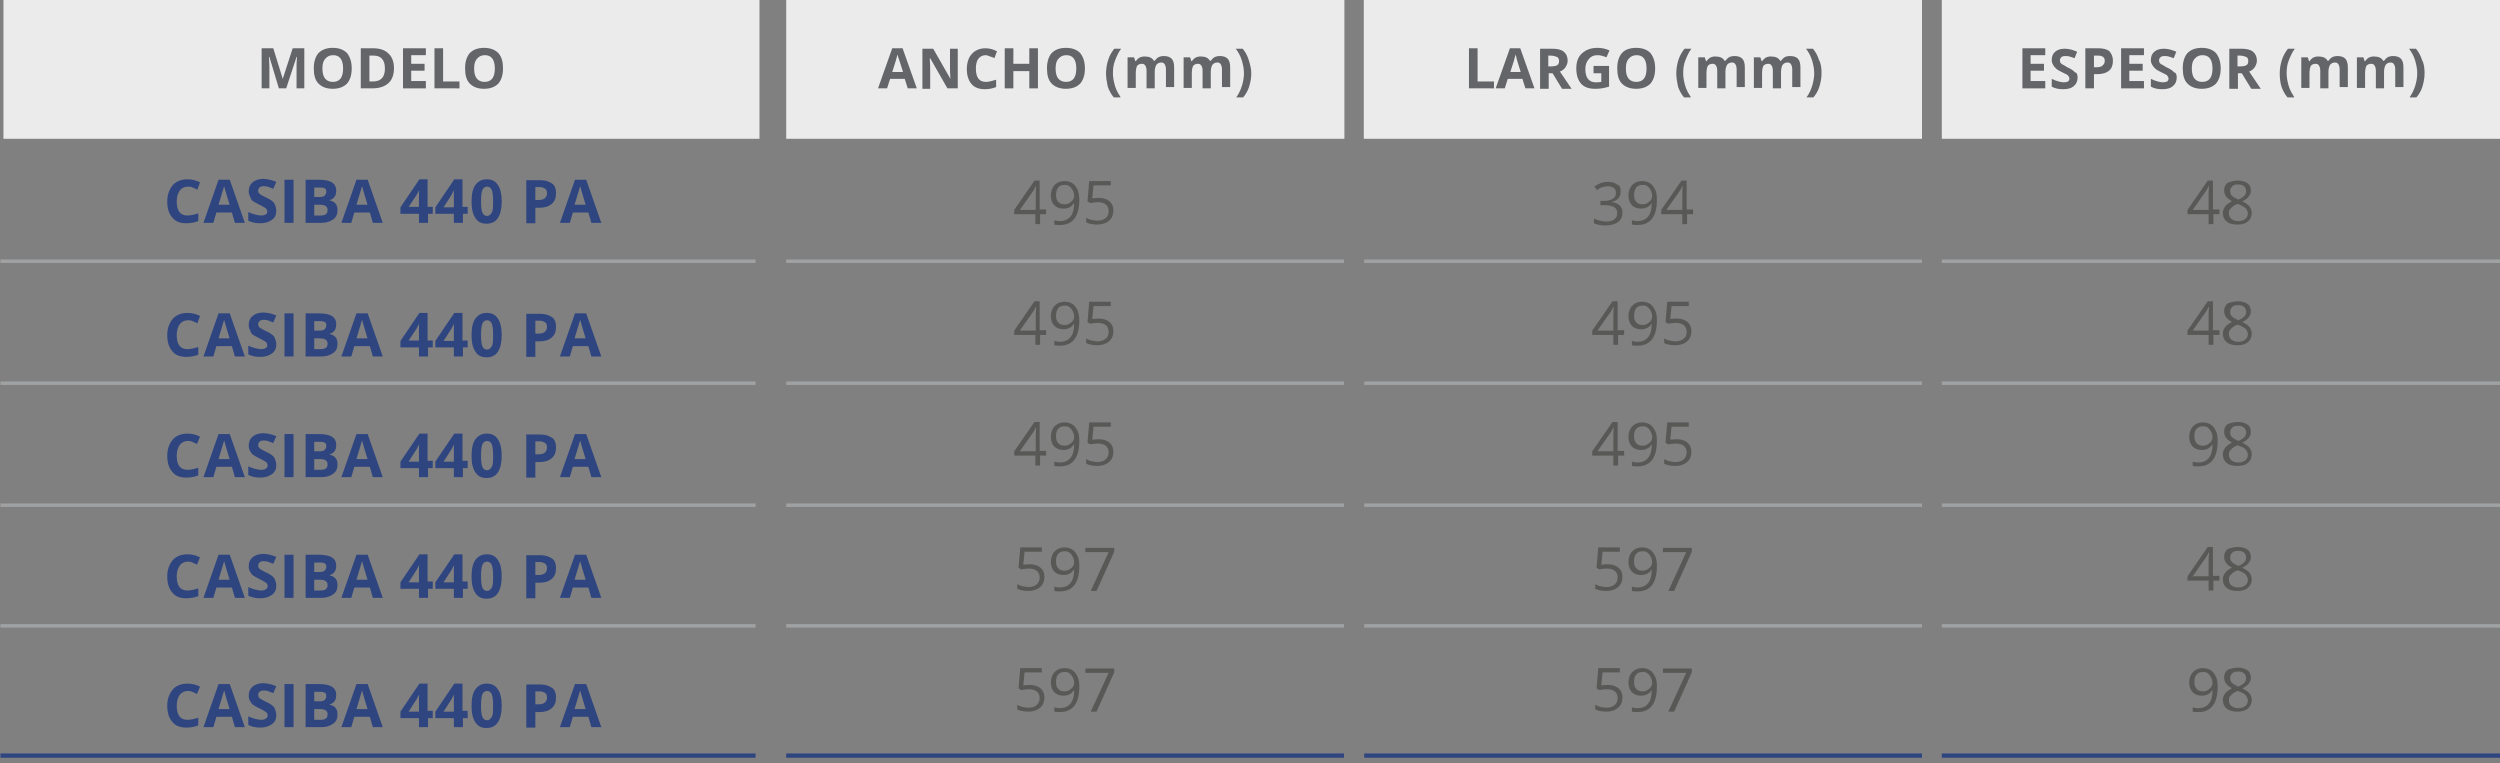 <?xml version="1.0" encoding="utf-8"?>
<!-- Generator: Adobe Illustrator 27.1.1, SVG Export Plug-In . SVG Version: 6.00 Build 0)  -->
<svg version="1.1" id="Capa_1" xmlns="http://www.w3.org/2000/svg" xmlns:xlink="http://www.w3.org/1999/xlink" x="0px" y="0px"
	 viewBox="0 0 580 177.1" style="enable-background:new 0 0 580 177.1;" xml:space="preserve">
<rect x="0" y="0" width="580" height="177.1" fill="#808080" stroke="none"/>
<style type="text/css">
	.st0{enable-background:new    ;}
	.st1{fill:#2F4580;}
	.st2{fill:none;stroke:#A0A1A3;stroke-width:0.8;stroke-miterlimit:10;}
	.st3{fill:#585857;}
	.st4{fill:none;stroke:#2F4580;stroke-miterlimit:10;}
	.st5{fill:#EBEBEC;}
	.st6{fill:#646569;}
</style>
<g class="st0">
	<path class="st1" d="M43.6,43.3c-0.8,0-1.4,0.3-1.9,0.9c-0.4,0.6-0.7,1.4-0.7,2.5c0,2.2,0.8,3.3,2.5,3.3c0.7,0,1.6-0.2,2.5-0.5v1.8
		c-0.8,0.3-1.7,0.5-2.7,0.5c-1.5,0-2.6-0.4-3.3-1.3c-0.8-0.9-1.2-2.1-1.2-3.8c0-1,0.2-1.9,0.6-2.7c0.4-0.8,0.9-1.4,1.6-1.8
		c0.7-0.4,1.5-0.6,2.5-0.6c1,0,1.9,0.2,2.9,0.7L45.8,44c-0.4-0.2-0.7-0.3-1.1-0.5S43.9,43.3,43.6,43.3z"/>
	<path class="st1" d="M54.5,51.7l-0.7-2.4h-3.6l-0.7,2.4h-2.3l3.5-10h2.6l3.5,10H54.5z M53.3,47.6c-0.7-2.2-1-3.4-1.1-3.7
		S52,43.4,52,43.2c-0.2,0.6-0.6,2-1.3,4.3H53.3z"/>
	<path class="st1" d="M64.1,48.9c0,0.9-0.3,1.6-1,2.1s-1.6,0.8-2.7,0.8c-1.1,0-2-0.2-2.8-0.6v-2c0.7,0.3,1.2,0.5,1.7,0.6
		s0.9,0.2,1.3,0.2c0.5,0,0.8-0.1,1.1-0.3S62,49.4,62,49c0-0.2-0.1-0.4-0.2-0.5c-0.1-0.2-0.3-0.3-0.5-0.4s-0.6-0.4-1.3-0.7
		c-0.6-0.3-1.1-0.6-1.4-0.8S58.2,46,58,45.6s-0.3-0.8-0.3-1.2c0-0.9,0.3-1.6,0.9-2.1s1.4-0.8,2.5-0.8c0.5,0,1,0.1,1.5,0.2
		s1,0.3,1.5,0.5l-0.7,1.6c-0.5-0.2-1-0.4-1.3-0.5s-0.7-0.1-1-0.1c-0.4,0-0.7,0.1-0.9,0.3s-0.3,0.4-0.3,0.7c0,0.2,0,0.3,0.1,0.5
		c0.1,0.1,0.2,0.3,0.4,0.4c0.2,0.1,0.6,0.4,1.3,0.7c0.9,0.4,1.6,0.9,1.9,1.3C63.9,47.7,64.1,48.3,64.1,48.9z"/>
	<path class="st1" d="M66,51.7v-10h2.1v10H66z"/>
	<path class="st1" d="M70.8,41.7h3.1c1.4,0,2.4,0.2,3.1,0.6c0.6,0.4,1,1,1,1.9c0,0.6-0.1,1.1-0.4,1.5s-0.7,0.6-1.1,0.7v0.1
		c0.6,0.1,1.1,0.4,1.4,0.8s0.4,0.9,0.4,1.5c0,0.9-0.3,1.6-1,2.1s-1.6,0.8-2.7,0.8h-3.7V41.7z M72.9,45.7h1.2c0.6,0,1-0.1,1.2-0.3
		s0.4-0.5,0.4-0.9c0-0.4-0.1-0.7-0.4-0.8c-0.3-0.2-0.7-0.2-1.3-0.2h-1.1V45.7z M72.9,47.4V50h1.4c0.6,0,1-0.1,1.3-0.3s0.4-0.6,0.4-1
		c0-0.8-0.6-1.2-1.8-1.2H72.9z"/>
	<path class="st1" d="M86.5,51.7l-0.7-2.4h-3.6l-0.7,2.4h-2.3l3.5-10h2.6l3.5,10H86.5z M85.3,47.6c-0.7-2.2-1-3.4-1.1-3.7
		s-0.1-0.5-0.2-0.7c-0.2,0.6-0.6,2-1.3,4.3H85.3z"/>
	<path class="st1" d="M100.5,49.6h-1.2v2.1h-2.1v-2.1h-4.3v-1.5l4.4-6.5h1.9V48h1.2V49.6z M97.2,48v-1.7c0-0.3,0-0.7,0-1.2
		s0-0.8,0.1-0.9h-0.1c-0.2,0.4-0.4,0.7-0.6,1.1L94.8,48H97.2z"/>
	<path class="st1" d="M108.6,49.6h-1.2v2.1h-2.1v-2.1h-4.3v-1.5l4.4-6.5h1.9V48h1.2V49.6z M105.3,48v-1.7c0-0.3,0-0.7,0-1.2
		s0-0.8,0.1-0.9h-0.1c-0.2,0.4-0.4,0.7-0.6,1.1l-1.8,2.8H105.3z"/>
	<path class="st1" d="M116.4,46.7c0,1.7-0.3,3-0.9,3.9s-1.5,1.3-2.6,1.3c-1.2,0-2-0.4-2.6-1.3s-0.9-2.1-0.9-3.8
		c0-1.8,0.3-3.1,0.9-3.9c0.6-0.8,1.4-1.3,2.6-1.3c1.2,0,2,0.4,2.6,1.3S116.4,45,116.4,46.7z M111.6,46.7c0,1.2,0.1,2.1,0.3,2.6
		c0.2,0.5,0.6,0.8,1.1,0.8c0.5,0,0.8-0.3,1.1-0.8s0.3-1.4,0.3-2.6c0-1.2-0.1-2.1-0.3-2.6c-0.2-0.5-0.6-0.8-1.1-0.8
		c-0.5,0-0.9,0.3-1.1,0.8C111.7,44.6,111.6,45.5,111.6,46.7z"/>
	<path class="st1" d="M129,44.8c0,1.1-0.3,1.9-1,2.5s-1.6,0.9-2.9,0.9h-0.9v3.6h-2.1v-10h3.2c1.2,0,2.1,0.3,2.8,0.8
		C128.7,43,129,43.8,129,44.8z M124.2,46.4h0.7c0.7,0,1.1-0.1,1.5-0.4c0.3-0.3,0.5-0.6,0.5-1.1c0-0.5-0.1-0.9-0.4-1.1
		s-0.7-0.4-1.3-0.4h-1V46.4z"/>
	<path class="st1" d="M137.2,51.7l-0.7-2.4h-3.6l-0.7,2.4h-2.3l3.5-10h2.6l3.5,10H137.2z M135.9,47.6c-0.7-2.2-1-3.4-1.1-3.7
		s-0.1-0.5-0.2-0.7c-0.2,0.6-0.6,2-1.3,4.3H135.9z"/>
</g>
<g class="st0">
	<path class="st1" d="M43.6,74.3c-0.8,0-1.4,0.3-1.9,0.9c-0.4,0.6-0.7,1.4-0.7,2.5c0,2.2,0.8,3.3,2.5,3.3c0.7,0,1.6-0.2,2.5-0.5v1.8
		c-0.8,0.3-1.7,0.5-2.7,0.5c-1.5,0-2.6-0.4-3.3-1.3c-0.8-0.9-1.2-2.1-1.2-3.8c0-1,0.2-1.9,0.6-2.7c0.4-0.8,0.9-1.4,1.6-1.8
		c0.7-0.4,1.5-0.6,2.5-0.6c1,0,1.9,0.2,2.9,0.7L45.8,75c-0.4-0.2-0.7-0.3-1.1-0.5S43.9,74.3,43.6,74.3z"/>
	<path class="st1" d="M54.5,82.7l-0.7-2.4h-3.6l-0.7,2.4h-2.3l3.5-10h2.6l3.5,10H54.5z M53.3,78.6c-0.7-2.2-1-3.4-1.1-3.7
		S52,74.4,52,74.2c-0.2,0.6-0.6,2-1.3,4.3H53.3z"/>
	<path class="st1" d="M64.1,79.9c0,0.9-0.3,1.6-1,2.1s-1.6,0.8-2.7,0.8c-1.1,0-2-0.2-2.8-0.6v-2c0.7,0.3,1.2,0.5,1.7,0.6
		s0.9,0.2,1.3,0.2c0.5,0,0.8-0.1,1.1-0.3S62,80.4,62,80c0-0.2-0.1-0.4-0.2-0.5c-0.1-0.2-0.3-0.3-0.5-0.4s-0.6-0.4-1.3-0.7
		c-0.6-0.3-1.1-0.6-1.4-0.8S58.2,77,58,76.6s-0.3-0.8-0.3-1.2c0-0.9,0.3-1.6,0.9-2.1s1.4-0.8,2.5-0.8c0.5,0,1,0.1,1.5,0.2
		s1,0.3,1.5,0.5l-0.7,1.6c-0.5-0.2-1-0.4-1.3-0.5s-0.7-0.1-1-0.1c-0.4,0-0.7,0.1-0.9,0.3s-0.3,0.4-0.3,0.7c0,0.2,0,0.3,0.1,0.5
		c0.1,0.1,0.2,0.3,0.4,0.4c0.2,0.1,0.6,0.4,1.3,0.7c0.9,0.4,1.6,0.9,1.9,1.3C63.9,78.7,64.1,79.3,64.1,79.9z"/>
	<path class="st1" d="M66,82.7v-10h2.1v10H66z"/>
	<path class="st1" d="M70.8,72.7h3.1c1.4,0,2.4,0.2,3.1,0.6c0.6,0.4,1,1,1,1.9c0,0.6-0.1,1.1-0.4,1.5s-0.7,0.6-1.1,0.7v0.1
		c0.6,0.1,1.1,0.4,1.4,0.8s0.4,0.9,0.4,1.5c0,0.9-0.3,1.6-1,2.1s-1.6,0.8-2.7,0.8h-3.7V72.7z M72.9,76.7h1.2c0.6,0,1-0.1,1.2-0.3
		s0.4-0.5,0.4-0.9c0-0.4-0.1-0.7-0.4-0.8c-0.3-0.2-0.7-0.2-1.3-0.2h-1.1V76.7z M72.9,78.4V81h1.4c0.6,0,1-0.1,1.3-0.3s0.4-0.6,0.4-1
		c0-0.8-0.6-1.2-1.8-1.2H72.9z"/>
	<path class="st1" d="M86.5,82.7l-0.7-2.4h-3.6l-0.7,2.4h-2.3l3.5-10h2.6l3.5,10H86.5z M85.3,78.6c-0.7-2.2-1-3.4-1.1-3.7
		s-0.1-0.5-0.2-0.7c-0.2,0.6-0.6,2-1.3,4.3H85.3z"/>
	<path class="st1" d="M100.5,80.6h-1.2v2.1h-2.1v-2.1h-4.3v-1.5l4.4-6.5h1.9V79h1.2V80.6z M97.2,79v-1.7c0-0.3,0-0.7,0-1.2
		s0-0.8,0.1-0.9h-0.1c-0.2,0.4-0.4,0.7-0.6,1.1L94.8,79H97.2z"/>
	<path class="st1" d="M108.6,80.6h-1.2v2.1h-2.1v-2.1h-4.3v-1.5l4.4-6.5h1.9V79h1.2V80.6z M105.3,79v-1.7c0-0.3,0-0.7,0-1.2
		s0-0.8,0.1-0.9h-0.1c-0.2,0.4-0.4,0.7-0.6,1.1l-1.8,2.8H105.3z"/>
	<path class="st1" d="M116.4,77.7c0,1.7-0.3,3-0.9,3.9s-1.5,1.3-2.6,1.3c-1.2,0-2-0.4-2.6-1.3s-0.9-2.1-0.9-3.8
		c0-1.8,0.3-3.1,0.9-3.9c0.6-0.8,1.4-1.3,2.6-1.3c1.2,0,2,0.4,2.6,1.3S116.4,76,116.4,77.7z M111.6,77.7c0,1.2,0.1,2.1,0.3,2.6
		c0.2,0.5,0.6,0.8,1.1,0.8c0.5,0,0.8-0.3,1.1-0.8s0.3-1.4,0.3-2.6c0-1.2-0.1-2.1-0.3-2.6c-0.2-0.5-0.6-0.8-1.1-0.8
		c-0.5,0-0.9,0.3-1.1,0.8C111.7,75.6,111.6,76.5,111.6,77.7z"/>
	<path class="st1" d="M129,75.8c0,1.1-0.3,1.9-1,2.5s-1.6,0.9-2.9,0.9h-0.9v3.6h-2.1v-10h3.2c1.2,0,2.1,0.3,2.8,0.8
		C128.7,74,129,74.8,129,75.8z M124.2,77.4h0.7c0.7,0,1.1-0.1,1.5-0.4c0.3-0.3,0.5-0.6,0.5-1.1c0-0.5-0.1-0.9-0.4-1.1
		s-0.7-0.4-1.3-0.4h-1V77.4z"/>
	<path class="st1" d="M137.2,82.7l-0.7-2.4h-3.6l-0.7,2.4h-2.3l3.5-10h2.6l3.5,10H137.2z M135.9,78.6c-0.7-2.2-1-3.4-1.1-3.7
		s-0.1-0.5-0.2-0.7c-0.2,0.6-0.6,2-1.3,4.3H135.9z"/>
</g>
<g class="st0">
	<path class="st1" d="M43.6,102.3c-0.8,0-1.4,0.3-1.9,0.9c-0.4,0.6-0.7,1.4-0.7,2.5c0,2.2,0.8,3.3,2.5,3.3c0.7,0,1.6-0.2,2.5-0.5
		v1.8c-0.8,0.3-1.7,0.5-2.7,0.5c-1.5,0-2.6-0.4-3.3-1.3c-0.8-0.9-1.2-2.1-1.2-3.8c0-1,0.2-1.9,0.6-2.7c0.4-0.8,0.9-1.4,1.6-1.8
		c0.7-0.4,1.5-0.6,2.5-0.6c1,0,1.9,0.2,2.9,0.7l-0.7,1.7c-0.4-0.2-0.7-0.3-1.1-0.5S43.9,102.3,43.6,102.3z"/>
	<path class="st1" d="M54.5,110.7l-0.7-2.4h-3.6l-0.7,2.4h-2.3l3.5-10h2.6l3.5,10H54.5z M53.3,106.6c-0.7-2.2-1-3.4-1.1-3.7
		s-0.1-0.5-0.2-0.7c-0.2,0.6-0.6,2-1.3,4.3H53.3z"/>
	<path class="st1" d="M64.1,107.9c0,0.9-0.3,1.6-1,2.1s-1.6,0.8-2.7,0.8c-1.1,0-2-0.2-2.8-0.6v-2c0.7,0.3,1.2,0.5,1.7,0.6
		s0.9,0.2,1.3,0.2c0.5,0,0.8-0.1,1.1-0.3s0.4-0.4,0.4-0.8c0-0.2-0.1-0.4-0.2-0.5c-0.1-0.2-0.3-0.3-0.5-0.4s-0.6-0.4-1.3-0.7
		c-0.6-0.3-1.1-0.6-1.4-0.8s-0.5-0.6-0.7-0.9s-0.3-0.8-0.3-1.2c0-0.9,0.3-1.6,0.9-2.1s1.4-0.8,2.5-0.8c0.5,0,1,0.1,1.5,0.2
		s1,0.3,1.5,0.5l-0.7,1.6c-0.5-0.2-1-0.4-1.3-0.5s-0.7-0.1-1-0.1c-0.4,0-0.7,0.1-0.9,0.3s-0.3,0.4-0.3,0.7c0,0.2,0,0.3,0.1,0.5
		c0.1,0.1,0.2,0.3,0.4,0.4c0.2,0.1,0.6,0.4,1.3,0.7c0.9,0.4,1.6,0.9,1.9,1.3C63.9,106.7,64.1,107.3,64.1,107.9z"/>
	<path class="st1" d="M66,110.7v-10h2.1v10H66z"/>
	<path class="st1" d="M70.8,100.7h3.1c1.4,0,2.4,0.2,3.1,0.6c0.6,0.4,1,1,1,1.9c0,0.6-0.1,1.1-0.4,1.5s-0.7,0.6-1.1,0.7v0.1
		c0.6,0.1,1.1,0.4,1.4,0.8s0.4,0.9,0.4,1.5c0,0.9-0.3,1.6-1,2.1s-1.6,0.8-2.7,0.8h-3.7V100.7z M72.9,104.7h1.2c0.6,0,1-0.1,1.2-0.3
		s0.4-0.5,0.4-0.9c0-0.4-0.1-0.7-0.4-0.8c-0.3-0.2-0.7-0.2-1.3-0.2h-1.1V104.7z M72.9,106.4v2.6h1.4c0.6,0,1-0.1,1.3-0.3
		s0.4-0.6,0.4-1c0-0.8-0.6-1.2-1.8-1.2H72.9z"/>
	<path class="st1" d="M86.5,110.7l-0.7-2.4h-3.6l-0.7,2.4h-2.3l3.5-10h2.6l3.5,10H86.5z M85.3,106.6c-0.7-2.2-1-3.4-1.1-3.7
		s-0.1-0.5-0.2-0.7c-0.2,0.6-0.6,2-1.3,4.3H85.3z"/>
	<path class="st1" d="M100.5,108.6h-1.2v2.1h-2.1v-2.1h-4.3v-1.5l4.4-6.5h1.9v6.3h1.2V108.6z M97.2,107v-1.7c0-0.3,0-0.7,0-1.2
		s0-0.8,0.1-0.9h-0.1c-0.2,0.4-0.4,0.7-0.6,1.1l-1.8,2.8H97.2z"/>
	<path class="st1" d="M108.6,108.6h-1.2v2.1h-2.1v-2.1h-4.3v-1.5l4.4-6.5h1.9v6.3h1.2V108.6z M105.3,107v-1.7c0-0.3,0-0.7,0-1.2
		s0-0.8,0.1-0.9h-0.1c-0.2,0.4-0.4,0.7-0.6,1.1l-1.8,2.8H105.3z"/>
	<path class="st1" d="M116.4,105.7c0,1.7-0.3,3-0.9,3.9s-1.5,1.3-2.6,1.3c-1.2,0-2-0.4-2.6-1.3s-0.9-2.1-0.9-3.8
		c0-1.8,0.3-3.1,0.9-3.9c0.6-0.8,1.4-1.3,2.6-1.3c1.2,0,2,0.4,2.6,1.3S116.4,104,116.4,105.7z M111.6,105.7c0,1.2,0.1,2.1,0.3,2.6
		c0.2,0.5,0.6,0.8,1.1,0.8c0.5,0,0.8-0.3,1.1-0.8s0.3-1.4,0.3-2.6c0-1.2-0.1-2.1-0.3-2.6c-0.2-0.5-0.6-0.8-1.1-0.8
		c-0.5,0-0.9,0.3-1.1,0.8C111.7,103.6,111.6,104.5,111.6,105.7z"/>
	<path class="st1" d="M129,103.8c0,1.1-0.3,1.9-1,2.5s-1.6,0.9-2.9,0.9h-0.9v3.6h-2.1v-10h3.2c1.2,0,2.1,0.3,2.8,0.8
		C128.7,102,129,102.8,129,103.8z M124.2,105.4h0.7c0.7,0,1.1-0.1,1.5-0.4c0.3-0.3,0.5-0.6,0.5-1.1c0-0.5-0.1-0.9-0.4-1.1
		s-0.7-0.4-1.3-0.4h-1V105.4z"/>
	<path class="st1" d="M137.2,110.7l-0.7-2.4h-3.6l-0.7,2.4h-2.3l3.5-10h2.6l3.5,10H137.2z M135.9,106.6c-0.7-2.2-1-3.4-1.1-3.7
		s-0.1-0.5-0.2-0.7c-0.2,0.6-0.6,2-1.3,4.3H135.9z"/>
</g>
<g class="st0">
	<path class="st1" d="M43.6,130.3c-0.8,0-1.4,0.3-1.9,0.9c-0.4,0.6-0.7,1.4-0.7,2.5c0,2.2,0.8,3.3,2.5,3.3c0.7,0,1.6-0.2,2.5-0.5
		v1.8c-0.8,0.3-1.7,0.5-2.7,0.5c-1.5,0-2.6-0.4-3.3-1.3c-0.8-0.9-1.2-2.1-1.2-3.8c0-1,0.2-1.9,0.6-2.7c0.4-0.8,0.9-1.4,1.6-1.8
		c0.7-0.4,1.5-0.6,2.5-0.6c1,0,1.9,0.2,2.9,0.7l-0.7,1.7c-0.4-0.2-0.7-0.3-1.1-0.5S43.9,130.3,43.6,130.3z"/>
	<path class="st1" d="M54.5,138.7l-0.7-2.4h-3.6l-0.7,2.4h-2.3l3.5-10h2.6l3.5,10H54.5z M53.3,134.6c-0.7-2.2-1-3.4-1.1-3.7
		s-0.1-0.5-0.2-0.7c-0.2,0.6-0.6,2-1.3,4.3H53.3z"/>
	<path class="st1" d="M64.1,135.9c0,0.9-0.3,1.6-1,2.1s-1.6,0.8-2.7,0.8c-1.1,0-2-0.2-2.8-0.6v-2c0.7,0.3,1.2,0.5,1.7,0.6
		s0.9,0.2,1.3,0.2c0.5,0,0.8-0.1,1.1-0.3s0.4-0.4,0.4-0.8c0-0.2-0.1-0.4-0.2-0.5c-0.1-0.2-0.3-0.3-0.5-0.4s-0.6-0.4-1.3-0.7
		c-0.6-0.3-1.1-0.6-1.4-0.8s-0.5-0.6-0.7-0.9s-0.3-0.8-0.3-1.2c0-0.9,0.3-1.6,0.9-2.1s1.4-0.8,2.5-0.8c0.5,0,1,0.1,1.5,0.2
		s1,0.3,1.5,0.5l-0.7,1.6c-0.5-0.2-1-0.4-1.3-0.5s-0.7-0.1-1-0.1c-0.4,0-0.7,0.1-0.9,0.3s-0.3,0.4-0.3,0.7c0,0.2,0,0.3,0.1,0.5
		c0.1,0.1,0.2,0.3,0.4,0.4c0.2,0.1,0.6,0.4,1.3,0.7c0.9,0.4,1.6,0.9,1.9,1.3C63.9,134.7,64.1,135.3,64.1,135.9z"/>
	<path class="st1" d="M66,138.7v-10h2.1v10H66z"/>
	<path class="st1" d="M70.8,128.7h3.1c1.4,0,2.4,0.2,3.1,0.6c0.6,0.4,1,1,1,1.9c0,0.6-0.1,1.1-0.4,1.5s-0.7,0.6-1.1,0.7v0.1
		c0.6,0.1,1.1,0.4,1.4,0.8s0.4,0.9,0.4,1.5c0,0.9-0.3,1.6-1,2.1s-1.6,0.8-2.7,0.8h-3.7V128.7z M72.9,132.7h1.2c0.6,0,1-0.1,1.2-0.3
		s0.4-0.5,0.4-0.9c0-0.4-0.1-0.7-0.4-0.8c-0.3-0.2-0.7-0.2-1.3-0.2h-1.1V132.7z M72.9,134.4v2.6h1.4c0.6,0,1-0.1,1.3-0.3
		s0.4-0.6,0.4-1c0-0.8-0.6-1.2-1.8-1.2H72.9z"/>
	<path class="st1" d="M86.5,138.7l-0.7-2.4h-3.6l-0.7,2.4h-2.3l3.5-10h2.6l3.5,10H86.5z M85.3,134.6c-0.7-2.2-1-3.4-1.1-3.7
		s-0.1-0.5-0.2-0.7c-0.2,0.6-0.6,2-1.3,4.3H85.3z"/>
	<path class="st1" d="M100.5,136.6h-1.2v2.1h-2.1v-2.1h-4.3v-1.5l4.4-6.5h1.9v6.3h1.2V136.6z M97.2,135v-1.7c0-0.3,0-0.7,0-1.2
		s0-0.8,0.1-0.9h-0.1c-0.2,0.4-0.4,0.7-0.6,1.1l-1.8,2.8H97.2z"/>
	<path class="st1" d="M108.6,136.6h-1.2v2.1h-2.1v-2.1h-4.3v-1.5l4.4-6.5h1.9v6.3h1.2V136.6z M105.3,135v-1.7c0-0.3,0-0.7,0-1.2
		s0-0.8,0.1-0.9h-0.1c-0.2,0.4-0.4,0.7-0.6,1.1l-1.8,2.8H105.3z"/>
	<path class="st1" d="M116.4,133.7c0,1.7-0.3,3-0.9,3.9s-1.5,1.3-2.6,1.3c-1.2,0-2-0.4-2.6-1.3s-0.9-2.1-0.9-3.8
		c0-1.8,0.3-3.1,0.9-3.9c0.6-0.8,1.4-1.3,2.6-1.3c1.2,0,2,0.4,2.6,1.3S116.4,132,116.4,133.7z M111.6,133.7c0,1.2,0.1,2.1,0.3,2.6
		c0.2,0.5,0.6,0.8,1.1,0.8c0.5,0,0.8-0.3,1.1-0.8s0.3-1.4,0.3-2.6c0-1.2-0.1-2.1-0.3-2.6c-0.2-0.5-0.6-0.8-1.1-0.8
		c-0.5,0-0.9,0.3-1.1,0.8C111.7,131.6,111.6,132.5,111.6,133.7z"/>
	<path class="st1" d="M129,131.8c0,1.1-0.3,1.9-1,2.5s-1.6,0.9-2.9,0.9h-0.9v3.6h-2.1v-10h3.2c1.2,0,2.1,0.3,2.8,0.8
		C128.7,130,129,130.8,129,131.8z M124.2,133.4h0.7c0.7,0,1.1-0.1,1.5-0.4c0.3-0.3,0.5-0.6,0.5-1.1c0-0.5-0.1-0.9-0.4-1.1
		s-0.7-0.4-1.3-0.4h-1V133.4z"/>
	<path class="st1" d="M137.2,138.7l-0.7-2.4h-3.6l-0.7,2.4h-2.3l3.5-10h2.6l3.5,10H137.2z M135.9,134.6c-0.7-2.2-1-3.4-1.1-3.7
		s-0.1-0.5-0.2-0.7c-0.2,0.6-0.6,2-1.3,4.3H135.9z"/>
</g>
<g class="st0">
	<path class="st1" d="M43.6,160.3c-0.8,0-1.4,0.3-1.9,0.9c-0.4,0.6-0.7,1.4-0.7,2.5c0,2.2,0.8,3.3,2.5,3.3c0.7,0,1.6-0.2,2.5-0.5
		v1.8c-0.8,0.3-1.7,0.5-2.7,0.5c-1.5,0-2.6-0.4-3.3-1.3c-0.8-0.9-1.2-2.1-1.2-3.8c0-1,0.2-1.9,0.6-2.7c0.4-0.8,0.9-1.4,1.6-1.8
		c0.7-0.4,1.5-0.6,2.5-0.6c1,0,1.9,0.2,2.9,0.7l-0.7,1.7c-0.4-0.2-0.7-0.3-1.1-0.5S43.9,160.3,43.6,160.3z"/>
	<path class="st1" d="M54.5,168.7l-0.7-2.4h-3.6l-0.7,2.4h-2.3l3.5-10h2.6l3.5,10H54.5z M53.3,164.6c-0.7-2.2-1-3.4-1.1-3.7
		s-0.1-0.5-0.2-0.7c-0.2,0.6-0.6,2-1.3,4.3H53.3z"/>
	<path class="st1" d="M64.1,165.9c0,0.9-0.3,1.6-1,2.1s-1.6,0.8-2.7,0.8c-1.1,0-2-0.2-2.8-0.6v-2c0.7,0.3,1.2,0.5,1.7,0.6
		s0.9,0.2,1.3,0.2c0.5,0,0.8-0.1,1.1-0.3s0.4-0.4,0.4-0.8c0-0.2-0.1-0.4-0.2-0.5c-0.1-0.2-0.3-0.3-0.5-0.4s-0.6-0.4-1.3-0.7
		c-0.6-0.3-1.1-0.6-1.4-0.8s-0.5-0.6-0.7-0.9s-0.3-0.8-0.3-1.2c0-0.9,0.3-1.6,0.9-2.1s1.4-0.8,2.5-0.8c0.5,0,1,0.1,1.5,0.2
		s1,0.3,1.5,0.5l-0.7,1.6c-0.5-0.2-1-0.4-1.3-0.5s-0.7-0.1-1-0.1c-0.4,0-0.7,0.1-0.9,0.3s-0.3,0.4-0.3,0.7c0,0.2,0,0.3,0.1,0.5
		c0.1,0.1,0.2,0.3,0.4,0.4c0.2,0.1,0.6,0.4,1.3,0.7c0.9,0.4,1.6,0.9,1.9,1.3C63.9,164.7,64.1,165.3,64.1,165.9z"/>
	<path class="st1" d="M66,168.7v-10h2.1v10H66z"/>
	<path class="st1" d="M70.8,158.7h3.1c1.4,0,2.4,0.2,3.1,0.6c0.6,0.4,1,1,1,1.9c0,0.6-0.1,1.1-0.4,1.5s-0.7,0.6-1.1,0.7v0.1
		c0.6,0.1,1.1,0.4,1.4,0.8s0.4,0.9,0.4,1.5c0,0.9-0.3,1.6-1,2.1s-1.6,0.8-2.7,0.8h-3.7V158.7z M72.9,162.7h1.2c0.6,0,1-0.1,1.2-0.3
		s0.4-0.5,0.4-0.9c0-0.4-0.1-0.7-0.4-0.8c-0.3-0.2-0.7-0.2-1.3-0.2h-1.1V162.7z M72.9,164.4v2.6h1.4c0.6,0,1-0.1,1.3-0.3
		s0.4-0.6,0.4-1c0-0.8-0.6-1.2-1.8-1.2H72.9z"/>
	<path class="st1" d="M86.5,168.7l-0.7-2.4h-3.6l-0.7,2.4h-2.3l3.5-10h2.6l3.5,10H86.5z M85.3,164.6c-0.7-2.2-1-3.4-1.1-3.7
		s-0.1-0.5-0.2-0.7c-0.2,0.6-0.6,2-1.3,4.3H85.3z"/>
	<path class="st1" d="M100.5,166.6h-1.2v2.1h-2.1v-2.1h-4.3v-1.5l4.4-6.5h1.9v6.3h1.2V166.6z M97.2,165v-1.7c0-0.3,0-0.7,0-1.2
		s0-0.8,0.1-0.9h-0.1c-0.2,0.4-0.4,0.7-0.6,1.1l-1.8,2.8H97.2z"/>
	<path class="st1" d="M108.6,166.6h-1.2v2.1h-2.1v-2.1h-4.3v-1.5l4.4-6.5h1.9v6.3h1.2V166.6z M105.3,165v-1.7c0-0.3,0-0.7,0-1.2
		s0-0.8,0.1-0.9h-0.1c-0.2,0.4-0.4,0.7-0.6,1.1l-1.8,2.8H105.3z"/>
	<path class="st1" d="M116.4,163.7c0,1.7-0.3,3-0.9,3.9s-1.5,1.3-2.6,1.3c-1.2,0-2-0.4-2.6-1.3s-0.9-2.1-0.9-3.8
		c0-1.8,0.3-3.1,0.9-3.9c0.6-0.8,1.4-1.3,2.6-1.3c1.2,0,2,0.4,2.6,1.3S116.4,162,116.4,163.7z M111.6,163.7c0,1.2,0.1,2.1,0.3,2.6
		c0.2,0.5,0.6,0.8,1.1,0.8c0.5,0,0.8-0.3,1.1-0.8s0.3-1.4,0.3-2.6c0-1.2-0.1-2.1-0.3-2.6c-0.2-0.5-0.6-0.8-1.1-0.8
		c-0.5,0-0.9,0.3-1.1,0.8C111.7,161.6,111.6,162.5,111.6,163.7z"/>
	<path class="st1" d="M129,161.8c0,1.1-0.3,1.9-1,2.5s-1.6,0.9-2.9,0.9h-0.9v3.6h-2.1v-10h3.2c1.2,0,2.1,0.3,2.8,0.8
		C128.7,160,129,160.8,129,161.8z M124.2,163.4h0.7c0.7,0,1.1-0.1,1.5-0.4c0.3-0.3,0.5-0.6,0.5-1.1c0-0.5-0.1-0.9-0.4-1.1
		s-0.7-0.4-1.3-0.4h-1V163.4z"/>
	<path class="st1" d="M137.2,168.7l-0.7-2.4h-3.6l-0.7,2.4h-2.3l3.5-10h2.6l3.5,10H137.2z M135.9,164.6c-0.7-2.2-1-3.4-1.1-3.7
		s-0.1-0.5-0.2-0.7c-0.2,0.6-0.6,2-1.3,4.3H135.9z"/>
</g>
<line class="st2" x1="0.1" y1="60.6" x2="175.3" y2="60.6"/>
<line class="st2" x1="182.4" y1="60.6" x2="311.8" y2="60.6"/>
<line class="st2" x1="316.5" y1="60.6" x2="445.9" y2="60.6"/>
<line class="st2" x1="450.5" y1="60.6" x2="580" y2="60.6"/>
<line class="st2" x1="182.4" y1="88.9" x2="311.8" y2="88.9"/>
<line class="st2" x1="316.5" y1="88.9" x2="445.9" y2="88.9"/>
<line class="st2" x1="450.5" y1="88.9" x2="580" y2="88.9"/>
<line class="st2" x1="182.4" y1="117.2" x2="311.8" y2="117.2"/>
<line class="st2" x1="316.5" y1="117.2" x2="445.9" y2="117.2"/>
<line class="st2" x1="450.5" y1="117.2" x2="580" y2="117.2"/>
<line class="st2" x1="0.1" y1="88.9" x2="175.3" y2="88.9"/>
<line class="st2" x1="0.1" y1="117.2" x2="175.3" y2="117.2"/>
<line class="st2" x1="182.4" y1="145.2" x2="311.8" y2="145.2"/>
<line class="st2" x1="316.5" y1="145.2" x2="445.9" y2="145.2"/>
<line class="st2" x1="450.5" y1="145.2" x2="580" y2="145.2"/>
<line class="st2" x1="0.1" y1="145.2" x2="175.3" y2="145.2"/>
<g class="st0">
	<path class="st3" d="M242.8,105.7h-1.5v2.3h-1.1v-2.3h-4.9v-1l4.7-6.8h1.2v6.7h1.5V105.7z M240.3,104.7v-3.3c0-0.7,0-1.4,0.1-2.2
		h-0.1c-0.2,0.4-0.4,0.8-0.6,1.1l-3.1,4.4H240.3z"/>
	<path class="st3" d="M250.4,102.3c0,3.9-1.5,5.9-4.5,5.9c-0.5,0-0.9,0-1.3-0.1v-1c0.4,0.1,0.8,0.2,1.2,0.2c1.1,0,1.9-0.3,2.5-1
		c0.6-0.7,0.9-1.7,0.9-3.1h-0.1c-0.3,0.4-0.6,0.7-1,0.9c-0.4,0.2-0.9,0.3-1.4,0.3c-0.9,0-1.6-0.3-2.1-0.8c-0.5-0.5-0.8-1.3-0.8-2.2
		c0-1,0.3-1.9,0.9-2.5s1.3-0.9,2.3-0.9c0.7,0,1.3,0.2,1.8,0.5c0.5,0.3,0.9,0.9,1.2,1.5S250.4,101.4,250.4,102.3z M247,98.9
		c-0.7,0-1.2,0.2-1.5,0.6c-0.4,0.4-0.5,1-0.5,1.8c0,0.7,0.2,1.2,0.5,1.5c0.3,0.4,0.8,0.6,1.5,0.6c0.4,0,0.8-0.1,1.1-0.3
		c0.3-0.2,0.6-0.4,0.8-0.7c0.2-0.3,0.3-0.6,0.3-0.9c0-0.5-0.1-0.9-0.3-1.3c-0.2-0.4-0.4-0.7-0.8-1S247.4,98.9,247,98.9z"/>
	<path class="st3" d="M254.9,101.9c1.1,0,1.9,0.3,2.5,0.8c0.6,0.5,0.9,1.2,0.9,2.1c0,1-0.3,1.8-1,2.4s-1.6,0.9-2.7,0.9
		c-1.1,0-2-0.2-2.6-0.5v-1.1c0.3,0.2,0.7,0.4,1.2,0.5c0.5,0.1,0.9,0.2,1.4,0.2c0.8,0,1.4-0.2,1.9-0.6c0.4-0.4,0.7-0.9,0.7-1.6
		c0-1.4-0.9-2.1-2.6-2.1c-0.4,0-1,0.1-1.7,0.2l-0.6-0.4l0.4-4.7h5v1h-4l-0.3,3C253.9,102,254.4,101.9,254.9,101.9z"/>
</g>
<g class="st0">
	<path class="st3" d="M238.9,158.9c1.1,0,1.9,0.3,2.5,0.8c0.6,0.5,0.9,1.2,0.9,2.1c0,1-0.3,1.8-1,2.4s-1.6,0.9-2.7,0.9
		c-1.1,0-2-0.2-2.6-0.5v-1.1c0.3,0.2,0.7,0.4,1.2,0.5c0.5,0.1,0.9,0.2,1.4,0.2c0.8,0,1.4-0.2,1.9-0.6c0.4-0.4,0.7-0.9,0.7-1.6
		c0-1.4-0.9-2.1-2.6-2.1c-0.4,0-1,0.1-1.7,0.2l-0.6-0.4l0.4-4.7h5v1h-4l-0.3,3C237.9,159,238.4,158.9,238.9,158.9z"/>
	<path class="st3" d="M250.4,159.3c0,3.9-1.5,5.9-4.5,5.9c-0.5,0-0.9,0-1.3-0.1v-1c0.4,0.1,0.8,0.2,1.2,0.2c1.1,0,1.9-0.3,2.5-1
		c0.6-0.7,0.9-1.7,0.9-3.1h-0.1c-0.3,0.4-0.6,0.7-1,0.9c-0.4,0.2-0.9,0.3-1.4,0.3c-0.9,0-1.6-0.3-2.1-0.8c-0.5-0.5-0.8-1.3-0.8-2.2
		c0-1,0.3-1.9,0.9-2.5s1.3-0.9,2.3-0.9c0.7,0,1.3,0.2,1.8,0.5c0.5,0.3,0.9,0.9,1.2,1.5S250.4,158.4,250.4,159.3z M247,155.9
		c-0.7,0-1.2,0.2-1.5,0.6c-0.4,0.4-0.5,1-0.5,1.8c0,0.7,0.2,1.2,0.5,1.5c0.3,0.4,0.8,0.6,1.5,0.6c0.4,0,0.8-0.1,1.1-0.3
		c0.3-0.2,0.6-0.4,0.8-0.7c0.2-0.3,0.3-0.6,0.3-0.9c0-0.5-0.1-0.9-0.3-1.3c-0.2-0.4-0.4-0.7-0.8-1S247.4,155.9,247,155.9z"/>
	<path class="st3" d="M253.1,165l4.1-8.9h-5.4v-1h6.7v0.9l-4.1,9.1H253.1z"/>
</g>
<g class="st0">
	<path class="st3" d="M238.9,130.9c1.1,0,1.9,0.3,2.5,0.8c0.6,0.5,0.9,1.2,0.9,2.1c0,1-0.3,1.8-1,2.4s-1.6,0.9-2.7,0.9
		c-1.1,0-2-0.2-2.6-0.5v-1.1c0.3,0.2,0.7,0.4,1.2,0.5c0.5,0.1,0.9,0.2,1.4,0.2c0.8,0,1.4-0.2,1.9-0.6c0.4-0.4,0.7-0.9,0.7-1.6
		c0-1.4-0.9-2.1-2.6-2.1c-0.4,0-1,0.1-1.7,0.2l-0.6-0.4l0.4-4.7h5v1h-4l-0.3,3C237.9,131,238.4,130.9,238.9,130.9z"/>
	<path class="st3" d="M250.4,131.3c0,3.9-1.5,5.9-4.5,5.9c-0.5,0-0.9,0-1.3-0.1v-1c0.4,0.1,0.8,0.2,1.2,0.2c1.1,0,1.9-0.3,2.5-1
		c0.6-0.7,0.9-1.7,0.9-3.1h-0.1c-0.3,0.4-0.6,0.7-1,0.9c-0.4,0.2-0.9,0.3-1.4,0.3c-0.9,0-1.6-0.3-2.1-0.8c-0.5-0.5-0.8-1.3-0.8-2.2
		c0-1,0.3-1.9,0.9-2.5s1.3-0.9,2.3-0.9c0.7,0,1.3,0.2,1.8,0.5c0.5,0.3,0.9,0.9,1.2,1.5S250.4,130.4,250.4,131.3z M247,127.9
		c-0.7,0-1.2,0.2-1.5,0.6c-0.4,0.4-0.5,1-0.5,1.8c0,0.7,0.2,1.2,0.5,1.5c0.3,0.4,0.8,0.6,1.5,0.6c0.4,0,0.8-0.1,1.1-0.3
		c0.3-0.2,0.6-0.4,0.8-0.7c0.2-0.3,0.3-0.6,0.3-0.9c0-0.5-0.1-0.9-0.3-1.3c-0.2-0.4-0.4-0.7-0.8-1S247.4,127.9,247,127.9z"/>
	<path class="st3" d="M253.1,137l4.1-8.9h-5.4v-1h6.7v0.9l-4.1,9.1H253.1z"/>
</g>
<g class="st0">
	<path class="st3" d="M242.8,77.7h-1.5V80h-1.1v-2.3h-4.9v-1l4.7-6.8h1.2v6.7h1.5V77.7z M240.3,76.7v-3.3c0-0.7,0-1.4,0.1-2.2h-0.1
		c-0.2,0.4-0.4,0.8-0.6,1.1l-3.1,4.4H240.3z"/>
	<path class="st3" d="M250.4,74.3c0,3.9-1.5,5.9-4.5,5.9c-0.5,0-0.9,0-1.3-0.1v-1c0.4,0.1,0.8,0.2,1.2,0.2c1.1,0,1.9-0.3,2.5-1
		c0.6-0.7,0.9-1.7,0.9-3.1h-0.1c-0.3,0.4-0.6,0.7-1,0.9c-0.4,0.2-0.9,0.3-1.4,0.3c-0.9,0-1.6-0.3-2.1-0.8s-0.8-1.3-0.8-2.2
		c0-1,0.3-1.9,0.9-2.5s1.3-0.9,2.3-0.9c0.7,0,1.3,0.2,1.8,0.5c0.5,0.3,0.9,0.9,1.2,1.5C250.2,72.6,250.4,73.4,250.4,74.3z M247,70.9
		c-0.7,0-1.2,0.2-1.5,0.6s-0.5,1-0.5,1.8c0,0.7,0.2,1.2,0.5,1.5c0.3,0.4,0.8,0.6,1.5,0.6c0.4,0,0.8-0.1,1.1-0.3s0.6-0.4,0.8-0.7
		s0.3-0.6,0.3-0.9c0-0.5-0.1-0.9-0.3-1.3s-0.4-0.7-0.8-1S247.4,70.9,247,70.9z"/>
	<path class="st3" d="M254.9,73.9c1.1,0,1.9,0.3,2.5,0.8c0.6,0.5,0.9,1.2,0.9,2.1c0,1-0.3,1.8-1,2.4s-1.6,0.9-2.7,0.9
		c-1.1,0-2-0.2-2.6-0.5v-1.1c0.3,0.2,0.7,0.4,1.2,0.5c0.5,0.1,0.9,0.2,1.4,0.2c0.8,0,1.4-0.2,1.9-0.6s0.7-0.9,0.7-1.6
		c0-1.4-0.9-2.1-2.6-2.1c-0.4,0-1,0.1-1.7,0.2l-0.6-0.4l0.4-4.7h5v1h-4l-0.3,3C253.9,74,254.4,73.9,254.9,73.9z"/>
</g>
<g class="st0">
	<path class="st3" d="M376.9,77.7h-1.5V80h-1.1v-2.3h-4.9v-1l4.7-6.8h1.2v6.7h1.5V77.7z M374.3,76.7v-3.3c0-0.7,0-1.4,0.1-2.2h-0.1
		c-0.2,0.4-0.4,0.8-0.6,1.1l-3.1,4.4H374.3z"/>
	<path class="st3" d="M384.4,74.3c0,3.9-1.5,5.9-4.5,5.9c-0.5,0-0.9,0-1.3-0.1v-1c0.4,0.1,0.8,0.2,1.2,0.2c1.1,0,1.9-0.3,2.5-1
		c0.6-0.7,0.9-1.7,0.9-3.1h-0.1c-0.2,0.4-0.6,0.7-1,0.9c-0.4,0.2-0.9,0.3-1.4,0.3c-0.9,0-1.6-0.3-2.1-0.8s-0.8-1.3-0.8-2.2
		c0-1,0.3-1.9,0.9-2.5s1.3-0.9,2.3-0.9c0.7,0,1.3,0.2,1.8,0.5c0.5,0.3,0.9,0.9,1.2,1.5C384.3,72.6,384.4,73.4,384.4,74.3z
		 M381.1,70.9c-0.7,0-1.2,0.2-1.5,0.6s-0.5,1-0.5,1.8c0,0.7,0.2,1.2,0.5,1.5c0.3,0.4,0.8,0.6,1.5,0.6c0.4,0,0.8-0.1,1.1-0.3
		s0.6-0.4,0.8-0.7c0.2-0.3,0.3-0.6,0.3-0.9c0-0.5-0.1-0.9-0.3-1.3c-0.2-0.4-0.4-0.7-0.8-1S381.5,70.9,381.1,70.9z"/>
	<path class="st3" d="M389,73.9c1.1,0,1.9,0.3,2.5,0.8c0.6,0.5,0.9,1.2,0.9,2.1c0,1-0.3,1.8-1,2.4c-0.7,0.6-1.6,0.9-2.7,0.9
		c-1.1,0-2-0.2-2.6-0.5v-1.1c0.3,0.2,0.7,0.4,1.2,0.5c0.5,0.1,0.9,0.2,1.4,0.2c0.8,0,1.4-0.2,1.9-0.6s0.7-0.9,0.7-1.6
		c0-1.4-0.9-2.1-2.6-2.1c-0.4,0-1,0.1-1.7,0.2l-0.6-0.4l0.4-4.7h5v1h-4l-0.3,3C387.9,74,388.5,73.9,389,73.9z"/>
</g>
<g class="st0">
	<path class="st3" d="M373,158.9c1.1,0,1.9,0.3,2.5,0.8c0.6,0.5,0.9,1.2,0.9,2.1c0,1-0.3,1.8-1,2.4c-0.7,0.6-1.6,0.9-2.7,0.9
		c-1.1,0-2-0.2-2.6-0.5v-1.1c0.3,0.2,0.7,0.4,1.2,0.5c0.5,0.1,0.9,0.2,1.4,0.2c0.8,0,1.4-0.2,1.9-0.6c0.4-0.4,0.7-0.9,0.7-1.6
		c0-1.4-0.9-2.1-2.6-2.1c-0.4,0-1,0.1-1.7,0.2l-0.6-0.4l0.4-4.7h5v1h-4l-0.3,3C371.9,159,372.5,158.9,373,158.9z"/>
	<path class="st3" d="M384.4,159.3c0,3.9-1.5,5.9-4.5,5.9c-0.5,0-0.9,0-1.3-0.1v-1c0.4,0.1,0.8,0.2,1.2,0.2c1.1,0,1.9-0.3,2.5-1
		c0.6-0.7,0.9-1.7,0.9-3.1h-0.1c-0.2,0.4-0.6,0.7-1,0.9c-0.4,0.2-0.9,0.3-1.4,0.3c-0.9,0-1.6-0.3-2.1-0.8c-0.5-0.5-0.8-1.3-0.8-2.2
		c0-1,0.3-1.9,0.9-2.5s1.3-0.9,2.3-0.9c0.7,0,1.3,0.2,1.8,0.5c0.5,0.3,0.9,0.9,1.2,1.5S384.4,158.4,384.4,159.3z M381.1,155.9
		c-0.7,0-1.2,0.2-1.5,0.6c-0.4,0.4-0.5,1-0.5,1.8c0,0.7,0.2,1.2,0.5,1.5c0.3,0.4,0.8,0.6,1.5,0.6c0.4,0,0.8-0.1,1.1-0.3
		c0.3-0.2,0.6-0.4,0.8-0.7c0.2-0.3,0.3-0.6,0.3-0.9c0-0.5-0.1-0.9-0.3-1.3c-0.2-0.4-0.4-0.7-0.8-1S381.5,155.9,381.1,155.9z"/>
	<path class="st3" d="M387.1,165l4.1-8.9h-5.4v-1h6.7v0.9l-4.1,9.1H387.1z"/>
</g>
<g class="st0">
	<path class="st3" d="M373,130.9c1.1,0,1.9,0.3,2.5,0.8c0.6,0.5,0.9,1.2,0.9,2.1c0,1-0.3,1.8-1,2.4c-0.7,0.6-1.6,0.9-2.7,0.9
		c-1.1,0-2-0.2-2.6-0.5v-1.1c0.3,0.2,0.7,0.4,1.2,0.5c0.5,0.1,0.9,0.2,1.4,0.2c0.8,0,1.4-0.2,1.9-0.6c0.4-0.4,0.7-0.9,0.7-1.6
		c0-1.4-0.9-2.1-2.6-2.1c-0.4,0-1,0.1-1.7,0.2l-0.6-0.4l0.4-4.7h5v1h-4l-0.3,3C371.9,131,372.5,130.9,373,130.9z"/>
	<path class="st3" d="M384.4,131.3c0,3.9-1.5,5.9-4.5,5.9c-0.5,0-0.9,0-1.3-0.1v-1c0.4,0.1,0.8,0.2,1.2,0.2c1.1,0,1.9-0.3,2.5-1
		c0.6-0.7,0.9-1.7,0.9-3.1h-0.1c-0.2,0.4-0.6,0.7-1,0.9c-0.4,0.2-0.9,0.3-1.4,0.3c-0.9,0-1.6-0.3-2.1-0.8c-0.5-0.5-0.8-1.3-0.8-2.2
		c0-1,0.3-1.9,0.9-2.5s1.3-0.9,2.3-0.9c0.7,0,1.3,0.2,1.8,0.5c0.5,0.3,0.9,0.9,1.2,1.5S384.4,130.4,384.4,131.3z M381.1,127.9
		c-0.7,0-1.2,0.2-1.5,0.6c-0.4,0.4-0.5,1-0.5,1.8c0,0.7,0.2,1.2,0.5,1.5c0.3,0.4,0.8,0.6,1.5,0.6c0.4,0,0.8-0.1,1.1-0.3
		c0.3-0.2,0.6-0.4,0.8-0.7c0.2-0.3,0.3-0.6,0.3-0.9c0-0.5-0.1-0.9-0.3-1.3c-0.2-0.4-0.4-0.7-0.8-1S381.5,127.9,381.1,127.9z"/>
	<path class="st3" d="M387.1,137l4.1-8.9h-5.4v-1h6.7v0.9l-4.1,9.1H387.1z"/>
</g>
<g class="st0">
	<path class="st3" d="M376.9,105.7h-1.5v2.3h-1.1v-2.3h-4.9v-1l4.7-6.8h1.2v6.7h1.5V105.7z M374.3,104.7v-3.3c0-0.7,0-1.4,0.1-2.2
		h-0.1c-0.2,0.4-0.4,0.8-0.6,1.1l-3.1,4.4H374.3z"/>
	<path class="st3" d="M384.4,102.3c0,3.9-1.5,5.9-4.5,5.9c-0.5,0-0.9,0-1.3-0.1v-1c0.4,0.1,0.8,0.2,1.2,0.2c1.1,0,1.9-0.3,2.5-1
		c0.6-0.7,0.9-1.7,0.9-3.1h-0.1c-0.2,0.4-0.6,0.7-1,0.9c-0.4,0.2-0.9,0.3-1.4,0.3c-0.9,0-1.6-0.3-2.1-0.8c-0.5-0.5-0.8-1.3-0.8-2.2
		c0-1,0.3-1.9,0.9-2.5s1.3-0.9,2.3-0.9c0.7,0,1.3,0.2,1.8,0.5c0.5,0.3,0.9,0.9,1.2,1.5S384.4,101.4,384.4,102.3z M381.1,98.9
		c-0.7,0-1.2,0.2-1.5,0.6c-0.4,0.4-0.5,1-0.5,1.8c0,0.7,0.2,1.2,0.5,1.5c0.3,0.4,0.8,0.6,1.5,0.6c0.4,0,0.8-0.1,1.1-0.3
		c0.3-0.2,0.6-0.4,0.8-0.7c0.2-0.3,0.3-0.6,0.3-0.9c0-0.5-0.1-0.9-0.3-1.3c-0.2-0.4-0.4-0.7-0.8-1S381.5,98.9,381.1,98.9z"/>
	<path class="st3" d="M389,101.9c1.1,0,1.9,0.3,2.5,0.8c0.6,0.5,0.9,1.2,0.9,2.1c0,1-0.3,1.8-1,2.4c-0.7,0.6-1.6,0.9-2.7,0.9
		c-1.1,0-2-0.2-2.6-0.5v-1.1c0.3,0.2,0.7,0.4,1.2,0.5c0.5,0.1,0.9,0.2,1.4,0.2c0.8,0,1.4-0.2,1.9-0.6c0.4-0.4,0.7-0.9,0.7-1.6
		c0-1.4-0.9-2.1-2.6-2.1c-0.4,0-1,0.1-1.7,0.2l-0.6-0.4l0.4-4.7h5v1h-4l-0.3,3C387.9,102,388.5,101.9,389,101.9z"/>
</g>
<g class="st0">
	<path class="st3" d="M242.8,49.7h-1.5V52h-1.1v-2.3h-4.9v-1l4.7-6.8h1.2v6.7h1.5V49.7z M240.3,48.7v-3.3c0-0.7,0-1.4,0.1-2.2h-0.1
		c-0.2,0.4-0.4,0.8-0.6,1.1l-3.1,4.4H240.3z"/>
	<path class="st3" d="M250.4,46.3c0,3.9-1.5,5.9-4.5,5.9c-0.5,0-0.9,0-1.3-0.1v-1c0.4,0.1,0.8,0.2,1.2,0.2c1.1,0,1.9-0.3,2.5-1
		c0.6-0.7,0.9-1.7,0.9-3.1h-0.1c-0.3,0.4-0.6,0.7-1,0.9c-0.4,0.2-0.9,0.3-1.4,0.3c-0.9,0-1.6-0.3-2.1-0.8s-0.8-1.3-0.8-2.2
		c0-1,0.3-1.9,0.9-2.5s1.3-0.9,2.3-0.9c0.7,0,1.3,0.2,1.8,0.5c0.5,0.3,0.9,0.9,1.2,1.5C250.2,44.6,250.4,45.4,250.4,46.3z M247,42.9
		c-0.7,0-1.2,0.2-1.5,0.6s-0.5,1-0.5,1.8c0,0.7,0.2,1.2,0.5,1.5c0.3,0.4,0.8,0.6,1.5,0.6c0.4,0,0.8-0.1,1.1-0.3s0.6-0.4,0.8-0.7
		s0.3-0.6,0.3-0.9c0-0.5-0.1-0.9-0.3-1.3s-0.4-0.7-0.8-1S247.4,42.9,247,42.9z"/>
	<path class="st3" d="M254.9,45.9c1.1,0,1.9,0.3,2.5,0.8c0.6,0.5,0.9,1.2,0.9,2.1c0,1-0.3,1.8-1,2.4s-1.6,0.9-2.7,0.9
		c-1.1,0-2-0.2-2.6-0.5v-1.1c0.3,0.2,0.7,0.4,1.2,0.5c0.5,0.1,0.9,0.2,1.4,0.2c0.8,0,1.4-0.2,1.9-0.6s0.7-0.9,0.7-1.6
		c0-1.4-0.9-2.1-2.6-2.1c-0.4,0-1,0.1-1.7,0.2l-0.6-0.4l0.4-4.7h5v1h-4l-0.3,3C253.9,46,254.4,45.9,254.9,45.9z"/>
</g>
<g class="st0">
	<path class="st3" d="M376,44.4c0,0.6-0.2,1.2-0.5,1.6c-0.4,0.4-0.9,0.7-1.5,0.8v0.1c0.8,0.1,1.4,0.4,1.8,0.8
		c0.4,0.4,0.6,0.9,0.6,1.6c0,1-0.3,1.7-1,2.2c-0.7,0.5-1.6,0.8-2.8,0.8c-0.5,0-1,0-1.5-0.1c-0.4-0.1-0.9-0.2-1.3-0.4v-1.1
		c0.4,0.2,0.9,0.4,1.4,0.5c0.5,0.1,1,0.2,1.4,0.2c1.7,0,2.6-0.7,2.6-2c0-1.2-1-1.8-2.9-1.8h-1v-1h1c0.8,0,1.4-0.2,1.9-0.5
		c0.5-0.3,0.7-0.8,0.7-1.4c0-0.5-0.2-0.9-0.5-1.1s-0.8-0.4-1.4-0.4c-0.4,0-0.8,0.1-1.2,0.2c-0.4,0.1-0.8,0.3-1.3,0.7l-0.6-0.8
		c0.4-0.3,0.9-0.6,1.4-0.8c0.5-0.2,1.1-0.3,1.7-0.3c1,0,1.7,0.2,2.3,0.7C375.8,43,376,43.6,376,44.4z"/>
	<path class="st3" d="M384.4,46.3c0,3.9-1.5,5.9-4.5,5.9c-0.5,0-0.9,0-1.3-0.1v-1c0.4,0.1,0.8,0.2,1.2,0.2c1.1,0,1.9-0.3,2.5-1
		c0.6-0.7,0.9-1.7,0.9-3.1h-0.1c-0.2,0.4-0.6,0.7-1,0.9c-0.4,0.2-0.9,0.3-1.4,0.3c-0.9,0-1.6-0.3-2.1-0.8s-0.8-1.3-0.8-2.2
		c0-1,0.3-1.9,0.9-2.5s1.3-0.9,2.3-0.9c0.7,0,1.3,0.2,1.8,0.5c0.5,0.3,0.9,0.9,1.2,1.5C384.3,44.6,384.4,45.4,384.4,46.3z
		 M381.1,42.9c-0.7,0-1.2,0.2-1.5,0.6s-0.5,1-0.5,1.8c0,0.7,0.2,1.2,0.5,1.5c0.3,0.4,0.8,0.6,1.5,0.6c0.4,0,0.8-0.1,1.1-0.3
		s0.6-0.4,0.8-0.7c0.2-0.3,0.3-0.6,0.3-0.9c0-0.5-0.1-0.9-0.3-1.3c-0.2-0.4-0.4-0.7-0.8-1S381.5,42.9,381.1,42.9z"/>
	<path class="st3" d="M392.9,49.7h-1.5V52h-1.1v-2.3h-4.9v-1l4.7-6.8h1.2v6.7h1.5V49.7z M390.3,48.7v-3.3c0-0.7,0-1.4,0.1-2.2h-0.1
		c-0.2,0.4-0.4,0.8-0.6,1.1l-3.1,4.4H390.3z"/>
</g>
<g class="st0">
	<path class="st3" d="M515,49.7h-1.5V52h-1.1v-2.3h-4.9v-1l4.7-6.8h1.2v6.7h1.5V49.7z M512.4,48.7v-3.3c0-0.7,0-1.4,0.1-2.2h-0.1
		c-0.2,0.4-0.4,0.8-0.6,1.1l-3.1,4.4H512.4z"/>
	<path class="st3" d="M519.2,41.9c0.9,0,1.6,0.2,2.2,0.6s0.8,1,0.8,1.8c0,0.5-0.2,0.9-0.5,1.3s-0.8,0.8-1.5,1.1
		c0.8,0.4,1.4,0.8,1.7,1.2c0.3,0.4,0.5,0.9,0.5,1.5c0,0.8-0.3,1.5-0.9,2c-0.6,0.5-1.4,0.7-2.4,0.7c-1.1,0-1.9-0.2-2.5-0.7
		c-0.6-0.5-0.9-1.1-0.9-2c0-1.1,0.7-2,2.1-2.7c-0.6-0.4-1.1-0.7-1.4-1.2c-0.3-0.4-0.4-0.9-0.4-1.4c0-0.7,0.3-1.3,0.8-1.7
		C517.6,42.1,518.3,41.9,519.2,41.9z M517.1,49.5c0,0.5,0.2,1,0.6,1.3c0.4,0.3,0.9,0.5,1.6,0.5c0.7,0,1.2-0.2,1.6-0.5
		s0.6-0.8,0.6-1.3c0-0.4-0.2-0.8-0.5-1.2c-0.4-0.3-1-0.7-1.9-1c-0.7,0.3-1.2,0.6-1.5,1C517.2,48.6,517.1,49,517.1,49.5z M519.2,42.8
		c-0.6,0-1,0.1-1.3,0.4s-0.5,0.6-0.5,1.1c0,0.4,0.1,0.8,0.4,1.1s0.8,0.6,1.5,0.9c0.7-0.3,1.1-0.6,1.4-0.9c0.3-0.3,0.4-0.7,0.4-1.1
		c0-0.5-0.2-0.8-0.5-1.1C520.3,42.9,519.8,42.8,519.2,42.8z"/>
</g>
<g class="st0">
	<path class="st3" d="M515,77.7h-1.5V80h-1.1v-2.3h-4.9v-1l4.7-6.8h1.2v6.7h1.5V77.7z M512.4,76.7v-3.3c0-0.7,0-1.4,0.1-2.2h-0.1
		c-0.2,0.4-0.4,0.8-0.6,1.1l-3.1,4.4H512.4z"/>
	<path class="st3" d="M519.2,69.9c0.9,0,1.6,0.2,2.2,0.6s0.8,1,0.8,1.8c0,0.5-0.2,0.9-0.5,1.3s-0.8,0.8-1.5,1.1
		c0.8,0.4,1.4,0.8,1.7,1.2c0.3,0.4,0.5,0.9,0.5,1.5c0,0.8-0.3,1.5-0.9,2c-0.6,0.5-1.4,0.7-2.4,0.7c-1.1,0-1.9-0.2-2.5-0.7
		c-0.6-0.5-0.9-1.1-0.9-2c0-1.1,0.7-2,2.1-2.7c-0.6-0.4-1.1-0.7-1.4-1.2c-0.3-0.4-0.4-0.9-0.4-1.4c0-0.7,0.3-1.3,0.8-1.7
		C517.6,70.1,518.3,69.9,519.2,69.9z M517.1,77.5c0,0.5,0.2,1,0.6,1.3c0.4,0.3,0.9,0.5,1.6,0.5c0.7,0,1.2-0.2,1.6-0.5
		s0.6-0.8,0.6-1.3c0-0.4-0.2-0.8-0.5-1.2c-0.4-0.3-1-0.7-1.9-1c-0.7,0.3-1.2,0.6-1.5,1C517.2,76.6,517.1,77,517.1,77.5z M519.2,70.8
		c-0.6,0-1,0.1-1.3,0.4s-0.5,0.6-0.5,1.1c0,0.4,0.1,0.8,0.4,1.1s0.8,0.6,1.5,0.9c0.7-0.3,1.1-0.6,1.4-0.9c0.3-0.3,0.4-0.7,0.4-1.1
		c0-0.5-0.2-0.8-0.5-1.1C520.3,70.9,519.8,70.8,519.2,70.8z"/>
</g>
<g class="st0">
	<path class="st3" d="M514.5,102.3c0,3.9-1.5,5.9-4.5,5.9c-0.5,0-0.9,0-1.3-0.1v-1c0.4,0.1,0.8,0.2,1.2,0.2c1.1,0,1.9-0.3,2.5-1
		c0.6-0.7,0.9-1.7,0.9-3.1h-0.1c-0.3,0.4-0.6,0.7-1,0.9c-0.4,0.2-0.9,0.3-1.4,0.3c-0.9,0-1.6-0.3-2.1-0.8c-0.5-0.5-0.8-1.3-0.8-2.2
		c0-1,0.3-1.9,0.9-2.5c0.6-0.6,1.3-0.9,2.3-0.9c0.7,0,1.3,0.2,1.8,0.5c0.5,0.3,0.9,0.9,1.2,1.5S514.5,101.4,514.5,102.3z
		 M511.1,98.9c-0.7,0-1.2,0.2-1.5,0.6c-0.4,0.4-0.5,1-0.5,1.8c0,0.7,0.2,1.2,0.5,1.5c0.3,0.4,0.8,0.6,1.5,0.6c0.4,0,0.8-0.1,1.1-0.3
		c0.3-0.2,0.6-0.4,0.8-0.7c0.2-0.3,0.3-0.6,0.3-0.9c0-0.5-0.1-0.9-0.3-1.3c-0.2-0.4-0.4-0.7-0.8-1C512,99,511.6,98.9,511.1,98.9z"/>
	<path class="st3" d="M519.2,97.9c0.9,0,1.6,0.2,2.2,0.6s0.8,1,0.8,1.8c0,0.5-0.2,0.9-0.5,1.3c-0.3,0.4-0.8,0.8-1.5,1.1
		c0.8,0.4,1.4,0.8,1.7,1.2s0.5,0.9,0.5,1.5c0,0.8-0.3,1.5-0.9,2c-0.6,0.5-1.4,0.7-2.4,0.7c-1.1,0-1.9-0.2-2.5-0.7
		c-0.6-0.5-0.9-1.1-0.9-2c0-1.1,0.7-2,2.1-2.7c-0.6-0.4-1.1-0.7-1.4-1.2c-0.3-0.4-0.4-0.9-0.4-1.4c0-0.7,0.3-1.3,0.8-1.7
		C517.6,98.1,518.3,97.9,519.2,97.9z M517.1,105.5c0,0.5,0.2,1,0.6,1.3c0.4,0.3,0.9,0.5,1.6,0.5c0.7,0,1.2-0.2,1.6-0.5
		c0.4-0.3,0.6-0.8,0.6-1.3c0-0.4-0.2-0.8-0.5-1.2s-1-0.7-1.9-1c-0.7,0.3-1.2,0.6-1.5,1C517.2,104.6,517.1,105,517.1,105.5z
		 M519.2,98.8c-0.6,0-1,0.1-1.3,0.4s-0.5,0.6-0.5,1.1c0,0.4,0.1,0.8,0.4,1.1s0.8,0.6,1.5,0.9c0.7-0.3,1.1-0.6,1.4-0.9
		c0.3-0.3,0.4-0.7,0.4-1.1c0-0.5-0.2-0.8-0.5-1.1C520.3,98.9,519.8,98.8,519.2,98.8z"/>
</g>
<g class="st0">
	<path class="st3" d="M515,134.7h-1.5v2.3h-1.1v-2.3h-4.9v-1l4.7-6.8h1.2v6.7h1.5V134.7z M512.4,133.7v-3.3c0-0.7,0-1.4,0.1-2.2
		h-0.1c-0.2,0.4-0.4,0.8-0.6,1.1l-3.1,4.4H512.4z"/>
	<path class="st3" d="M519.2,126.9c0.9,0,1.6,0.2,2.2,0.6s0.8,1,0.8,1.8c0,0.5-0.2,0.9-0.5,1.3c-0.3,0.4-0.8,0.8-1.5,1.1
		c0.8,0.4,1.4,0.8,1.7,1.2s0.5,0.9,0.5,1.5c0,0.8-0.3,1.5-0.9,2c-0.6,0.5-1.4,0.7-2.4,0.7c-1.1,0-1.9-0.2-2.5-0.7
		c-0.6-0.5-0.9-1.1-0.9-2c0-1.1,0.7-2,2.1-2.7c-0.6-0.4-1.1-0.7-1.4-1.2c-0.3-0.4-0.4-0.9-0.4-1.4c0-0.7,0.3-1.3,0.8-1.7
		C517.6,127.1,518.3,126.9,519.2,126.9z M517.1,134.5c0,0.5,0.2,1,0.6,1.3c0.4,0.3,0.9,0.5,1.6,0.5c0.7,0,1.2-0.2,1.6-0.5
		c0.4-0.3,0.6-0.8,0.6-1.3c0-0.4-0.2-0.8-0.5-1.2s-1-0.7-1.9-1c-0.7,0.3-1.2,0.6-1.5,1C517.2,133.6,517.1,134,517.1,134.5z
		 M519.2,127.8c-0.6,0-1,0.1-1.3,0.4s-0.5,0.6-0.5,1.1c0,0.4,0.1,0.8,0.4,1.1s0.8,0.6,1.5,0.9c0.7-0.3,1.1-0.6,1.4-0.9
		c0.3-0.3,0.4-0.7,0.4-1.1c0-0.5-0.2-0.8-0.5-1.1C520.3,127.9,519.8,127.8,519.2,127.8z"/>
</g>
<g class="st0">
	<path class="st3" d="M514.5,159.3c0,3.9-1.5,5.9-4.5,5.9c-0.5,0-0.9,0-1.3-0.1v-1c0.4,0.1,0.8,0.2,1.2,0.2c1.1,0,1.9-0.3,2.5-1
		c0.6-0.7,0.9-1.7,0.9-3.1h-0.1c-0.3,0.4-0.6,0.7-1,0.9c-0.4,0.2-0.9,0.3-1.4,0.3c-0.9,0-1.6-0.3-2.1-0.8c-0.5-0.5-0.8-1.3-0.8-2.2
		c0-1,0.3-1.9,0.9-2.5c0.6-0.6,1.3-0.9,2.3-0.9c0.7,0,1.3,0.2,1.8,0.5c0.5,0.3,0.9,0.9,1.2,1.5S514.5,158.4,514.5,159.3z
		 M511.1,155.9c-0.7,0-1.2,0.2-1.5,0.6c-0.4,0.4-0.5,1-0.5,1.8c0,0.7,0.2,1.2,0.5,1.5c0.3,0.4,0.8,0.6,1.5,0.6
		c0.4,0,0.8-0.1,1.1-0.3c0.3-0.2,0.6-0.4,0.8-0.7c0.2-0.3,0.3-0.6,0.3-0.9c0-0.5-0.1-0.9-0.3-1.3c-0.2-0.4-0.4-0.7-0.8-1
		C512,156,511.6,155.9,511.1,155.9z"/>
	<path class="st3" d="M519.2,154.9c0.9,0,1.6,0.2,2.2,0.6s0.8,1,0.8,1.8c0,0.5-0.2,0.9-0.5,1.3c-0.3,0.4-0.8,0.8-1.5,1.1
		c0.8,0.4,1.4,0.8,1.7,1.2s0.5,0.9,0.5,1.5c0,0.8-0.3,1.5-0.9,2c-0.6,0.5-1.4,0.7-2.4,0.7c-1.1,0-1.9-0.2-2.5-0.7
		c-0.6-0.5-0.9-1.1-0.9-2c0-1.1,0.7-2,2.1-2.7c-0.6-0.4-1.1-0.7-1.4-1.2c-0.3-0.4-0.4-0.9-0.4-1.4c0-0.7,0.3-1.3,0.8-1.7
		C517.6,155.1,518.3,154.9,519.2,154.9z M517.1,162.5c0,0.5,0.2,1,0.6,1.3c0.4,0.3,0.9,0.5,1.6,0.5c0.7,0,1.2-0.2,1.6-0.5
		c0.4-0.3,0.6-0.8,0.6-1.3c0-0.4-0.2-0.8-0.5-1.2s-1-0.7-1.9-1c-0.7,0.3-1.2,0.6-1.5,1C517.2,161.6,517.1,162,517.1,162.5z
		 M519.2,155.8c-0.6,0-1,0.1-1.3,0.4s-0.5,0.6-0.5,1.1c0,0.4,0.1,0.8,0.4,1.1s0.8,0.6,1.5,0.9c0.7-0.3,1.1-0.6,1.4-0.9
		c0.3-0.3,0.4-0.7,0.4-1.1c0-0.5-0.2-0.8-0.5-1.1C520.3,155.9,519.8,155.8,519.2,155.8z"/>
</g>
<line class="st4" x1="0.1" y1="175.3" x2="175.3" y2="175.3"/>
<line class="st4" x1="182.4" y1="175.3" x2="311.8" y2="175.3"/>
<line class="st4" x1="316.5" y1="175.3" x2="445.9" y2="175.3"/>
<line class="st4" x1="450.5" y1="175.3" x2="580" y2="175.3"/>
<rect x="0.8" class="st5" width="175.4" height="32.2"/>
<rect x="182.4" class="st5" width="129.5" height="32.2"/>
<rect x="316.4" class="st5" width="129.5" height="32.2"/>
<rect x="450.5" class="st5" width="129.5" height="32.2"/>
<g class="st0">
	<path class="st6" d="M64.7,20.5l-2.2-7.3h-0.1c0.1,1.5,0.1,2.5,0.1,3v4.3h-1.8v-9.3h2.7l2.2,7.1h0l2.3-7.1h2.7v9.3h-1.8v-4.4
		c0-0.2,0-0.4,0-0.7c0-0.3,0-1,0.1-2.2h-0.1l-2.4,7.3H64.7z"/>
	<path class="st6" d="M81.6,15.9c0,1.5-0.4,2.7-1.1,3.5c-0.8,0.8-1.9,1.2-3.3,1.2s-2.5-0.4-3.3-1.2c-0.8-0.8-1.1-2-1.1-3.6
		c0-1.5,0.4-2.7,1.1-3.5c0.8-0.8,1.9-1.2,3.3-1.2s2.5,0.4,3.3,1.2C81.2,13.2,81.6,14.3,81.6,15.9z M74.8,15.9c0,1,0.2,1.8,0.6,2.3
		s1,0.8,1.8,0.8c1.6,0,2.4-1,2.4-3.1c0-2.1-0.8-3.1-2.3-3.1c-0.8,0-1.4,0.3-1.8,0.8C75,14.1,74.8,14.8,74.8,15.9z"/>
	<path class="st6" d="M91.4,15.8c0,1.5-0.4,2.7-1.3,3.5c-0.9,0.8-2.1,1.2-3.8,1.2h-2.6v-9.3h2.9c1.5,0,2.7,0.4,3.5,1.2
		C91,13.2,91.4,14.4,91.4,15.8z M89.3,15.9c0-2-0.9-3-2.6-3h-1v6h0.8C88.4,18.9,89.3,17.9,89.3,15.9z"/>
	<path class="st6" d="M98.8,20.5h-5.3v-9.3h5.3v1.6h-3.4v2h3.1v1.6h-3.1v2.4h3.4V20.5z"/>
	<path class="st6" d="M100.8,20.5v-9.3h2v7.7h3.8v1.6H100.8z"/>
	<path class="st6" d="M116.7,15.9c0,1.5-0.4,2.7-1.1,3.5c-0.8,0.8-1.9,1.2-3.3,1.2s-2.5-0.4-3.3-1.2c-0.8-0.8-1.1-2-1.1-3.6
		c0-1.5,0.4-2.7,1.1-3.5c0.8-0.8,1.9-1.2,3.3-1.2s2.5,0.4,3.3,1.2C116.4,13.2,116.7,14.3,116.7,15.9z M110,15.9c0,1,0.2,1.8,0.6,2.3
		s1,0.8,1.8,0.8c1.6,0,2.4-1,2.4-3.1c0-2.1-0.8-3.1-2.3-3.1c-0.8,0-1.4,0.3-1.8,0.8C110.2,14.1,110,14.8,110,15.9z"/>
</g>
<g class="st0">
	<path class="st6" d="M210.6,20.5l-0.7-2.2h-3.4l-0.7,2.2h-2.1l3.3-9.3h2.4l3.3,9.3H210.6z M209.5,16.7c-0.6-2-1-3.1-1.1-3.4
		c-0.1-0.3-0.1-0.5-0.2-0.6c-0.1,0.5-0.5,1.9-1.2,4H209.5z"/>
	<path class="st6" d="M222.3,20.5h-2.5l-4-7h-0.1c0.1,1.2,0.1,2.1,0.1,2.7v4.4h-1.8v-9.3h2.5l4,7h0c-0.1-1.2-0.1-2.1-0.1-2.6v-4.4
		h1.8V20.5z"/>
	<path class="st6" d="M228.7,12.8c-0.7,0-1.3,0.3-1.7,0.8s-0.6,1.3-0.6,2.3c0,2.1,0.8,3.1,2.3,3.1c0.7,0,1.4-0.2,2.4-0.5v1.7
		c-0.8,0.3-1.6,0.5-2.6,0.5c-1.4,0-2.4-0.4-3.1-1.2c-0.7-0.8-1.1-2-1.1-3.5c0-1,0.2-1.8,0.5-2.5s0.9-1.3,1.5-1.7
		c0.7-0.4,1.4-0.6,2.3-0.6c0.9,0,1.8,0.2,2.7,0.7l-0.6,1.6c-0.3-0.2-0.7-0.3-1-0.4S229,12.8,228.7,12.8z"/>
	<path class="st6" d="M240.8,20.5h-2v-4h-3.7v4h-2v-9.3h2v3.6h3.7v-3.6h2V20.5z"/>
	<path class="st6" d="M251.7,15.9c0,1.5-0.4,2.7-1.1,3.5c-0.8,0.8-1.9,1.2-3.3,1.2s-2.5-0.4-3.3-1.2c-0.8-0.8-1.1-2-1.1-3.6
		c0-1.5,0.4-2.7,1.1-3.5c0.8-0.8,1.9-1.2,3.3-1.2s2.5,0.4,3.3,1.2C251.3,13.2,251.7,14.3,251.7,15.9z M244.9,15.9
		c0,1,0.2,1.8,0.6,2.3s1,0.8,1.8,0.8c1.6,0,2.4-1,2.4-3.1c0-2.1-0.8-3.1-2.3-3.1c-0.8,0-1.4,0.3-1.8,0.8
		C245.1,14.1,244.9,14.8,244.9,15.9z"/>
	<path class="st6" d="M256.6,17c0-1.1,0.2-2.2,0.5-3.1c0.3-1,0.8-1.8,1.4-2.6h1.6c-0.6,0.8-1,1.7-1.4,2.7s-0.5,2-0.5,3
		c0,1,0.2,2,0.5,3c0.3,1,0.8,1.8,1.3,2.6h-1.6c-0.6-0.7-1.1-1.6-1.4-2.5C256.8,19.1,256.6,18.1,256.6,17z"/>
	<path class="st6" d="M268,20.5H266v-4.1c0-0.5-0.1-0.9-0.3-1.2c-0.2-0.3-0.4-0.4-0.8-0.4c-0.5,0-0.9,0.2-1.1,0.5
		c-0.2,0.4-0.3,1-0.3,1.8v3.3h-1.9v-7.1h1.5l0.3,0.9h0.1c0.2-0.3,0.5-0.6,0.8-0.8c0.4-0.2,0.8-0.3,1.2-0.3c1.1,0,1.8,0.3,2.2,1h0.2
		c0.2-0.3,0.5-0.6,0.8-0.8c0.4-0.2,0.8-0.3,1.3-0.3c0.8,0,1.4,0.2,1.8,0.6c0.4,0.4,0.6,1.1,0.6,2v4.6h-1.9v-4.1
		c0-0.5-0.1-0.9-0.3-1.2c-0.2-0.3-0.4-0.4-0.8-0.4c-0.5,0-0.8,0.2-1.1,0.5c-0.2,0.3-0.4,0.9-0.4,1.6V20.5z"/>
	<path class="st6" d="M280.9,20.5h-1.9v-4.1c0-0.5-0.1-0.9-0.3-1.2c-0.2-0.3-0.4-0.4-0.8-0.4c-0.5,0-0.9,0.2-1.1,0.5
		c-0.2,0.4-0.3,1-0.3,1.8v3.3h-1.9v-7.1h1.5l0.3,0.9h0.1c0.2-0.3,0.5-0.6,0.8-0.8c0.4-0.2,0.8-0.3,1.2-0.3c1.1,0,1.8,0.3,2.2,1h0.2
		c0.2-0.3,0.5-0.6,0.8-0.8c0.4-0.2,0.8-0.3,1.3-0.3c0.8,0,1.4,0.2,1.8,0.6c0.4,0.4,0.6,1.1,0.6,2v4.6h-1.9v-4.1
		c0-0.5-0.1-0.9-0.3-1.2c-0.2-0.3-0.4-0.4-0.8-0.4c-0.5,0-0.8,0.2-1.1,0.5c-0.2,0.3-0.4,0.9-0.4,1.6V20.5z"/>
	<path class="st6" d="M290.3,17c0,1.1-0.2,2.1-0.5,3.1c-0.3,1-0.8,1.8-1.4,2.5h-1.6c0.6-0.8,1-1.7,1.3-2.6s0.5-2,0.5-3
		c0-1-0.2-2-0.5-3s-0.8-1.9-1.4-2.7h1.6c0.6,0.7,1.1,1.6,1.4,2.6S290.3,15.9,290.3,17z"/>
</g>
<g class="st0">
	<path class="st6" d="M340.8,20.5v-9.3h2v7.7h3.8v1.6H340.8z"/>
	<path class="st6" d="M353.9,20.5l-0.7-2.2h-3.4l-0.7,2.2h-2.1l3.3-9.3h2.4l3.3,9.3H353.9z M352.8,16.7c-0.6-2-1-3.1-1-3.4
		c-0.1-0.3-0.1-0.5-0.2-0.6c-0.1,0.5-0.5,1.9-1.2,4H352.8z"/>
	<path class="st6" d="M359.3,17v3.6h-2v-9.3h2.7c1.3,0,2.2,0.2,2.8,0.7c0.6,0.5,0.9,1.2,0.9,2.1c0,0.5-0.2,1-0.5,1.5
		c-0.3,0.4-0.7,0.8-1.3,1c1.4,2.1,2.3,3.4,2.7,4h-2.2l-2.2-3.6H359.3z M359.3,15.4h0.6c0.6,0,1.1-0.1,1.4-0.3c0.3-0.2,0.4-0.5,0.4-1
		c0-0.4-0.2-0.8-0.5-0.9s-0.8-0.3-1.4-0.3h-0.6V15.4z"/>
	<path class="st6" d="M369.6,15.3h3.7v4.8c-0.6,0.2-1.2,0.3-1.7,0.4c-0.5,0.1-1.1,0.1-1.6,0.1c-1.4,0-2.5-0.4-3.2-1.2
		c-0.7-0.8-1.1-2-1.1-3.5c0-1.5,0.4-2.7,1.3-3.5c0.9-0.8,2-1.3,3.6-1.3c1,0,1.9,0.2,2.8,0.6l-0.7,1.6c-0.7-0.3-1.4-0.5-2.1-0.5
		c-0.9,0-1.5,0.3-2,0.9c-0.5,0.6-0.8,1.3-0.8,2.3c0,1,0.2,1.8,0.6,2.3c0.4,0.5,1,0.8,1.8,0.8c0.4,0,0.8,0,1.3-0.1V17h-1.8V15.3z"/>
	<path class="st6" d="M384,15.9c0,1.5-0.4,2.7-1.1,3.5c-0.8,0.8-1.9,1.2-3.3,1.2s-2.5-0.4-3.3-1.2c-0.8-0.8-1.1-2-1.1-3.6
		c0-1.5,0.4-2.7,1.1-3.5s1.9-1.2,3.3-1.2c1.4,0,2.5,0.4,3.3,1.2C383.6,13.2,384,14.3,384,15.9z M377.2,15.9c0,1,0.2,1.8,0.6,2.3
		s1,0.8,1.8,0.8c1.6,0,2.4-1,2.4-3.1c0-2.1-0.8-3.1-2.3-3.1c-0.8,0-1.4,0.3-1.8,0.8C377.4,14.1,377.2,14.8,377.2,15.9z"/>
	<path class="st6" d="M388.9,17c0-1.1,0.2-2.2,0.5-3.1c0.3-1,0.8-1.8,1.4-2.6h1.6c-0.6,0.8-1,1.7-1.4,2.7s-0.5,2-0.5,3
		c0,1,0.2,2,0.5,3c0.3,1,0.8,1.8,1.3,2.6h-1.6c-0.6-0.7-1.1-1.6-1.4-2.5C389.1,19.1,388.9,18.1,388.9,17z"/>
	<path class="st6" d="M400.3,20.5h-1.9v-4.1c0-0.5-0.1-0.9-0.3-1.2c-0.2-0.3-0.4-0.4-0.8-0.4c-0.5,0-0.9,0.2-1.1,0.5
		c-0.2,0.4-0.3,1-0.3,1.8v3.3H394v-7.1h1.5l0.3,0.9h0.1c0.2-0.3,0.5-0.6,0.8-0.8c0.4-0.2,0.8-0.3,1.2-0.3c1.1,0,1.8,0.3,2.2,1h0.2
		c0.2-0.3,0.5-0.6,0.8-0.8c0.4-0.2,0.8-0.3,1.3-0.3c0.8,0,1.4,0.2,1.8,0.6c0.4,0.4,0.6,1.1,0.6,2v4.6h-1.9v-4.1
		c0-0.5-0.1-0.9-0.3-1.2c-0.2-0.3-0.4-0.4-0.8-0.4c-0.5,0-0.8,0.2-1.1,0.5c-0.2,0.3-0.4,0.9-0.4,1.6V20.5z"/>
	<path class="st6" d="M413.2,20.5h-1.9v-4.1c0-0.5-0.1-0.9-0.3-1.2c-0.2-0.3-0.4-0.4-0.8-0.4c-0.5,0-0.9,0.2-1.1,0.5
		c-0.2,0.4-0.3,1-0.3,1.8v3.3h-1.9v-7.1h1.5l0.3,0.9h0.1c0.2-0.3,0.5-0.6,0.8-0.8c0.4-0.2,0.8-0.3,1.2-0.3c1.1,0,1.8,0.3,2.2,1h0.2
		c0.2-0.3,0.5-0.6,0.8-0.8s0.8-0.3,1.3-0.3c0.8,0,1.4,0.2,1.8,0.6c0.4,0.4,0.6,1.1,0.6,2v4.6h-1.9v-4.1c0-0.5-0.1-0.9-0.3-1.2
		c-0.2-0.3-0.4-0.4-0.8-0.4c-0.5,0-0.8,0.2-1.1,0.5c-0.2,0.3-0.4,0.9-0.4,1.6V20.5z"/>
	<path class="st6" d="M422.6,17c0,1.1-0.2,2.1-0.5,3.1c-0.3,1-0.8,1.8-1.4,2.5h-1.6c0.6-0.8,1-1.7,1.3-2.6c0.3-1,0.5-2,0.5-3
		c0-1-0.2-2-0.5-3s-0.8-1.9-1.4-2.7h1.6c0.6,0.7,1.1,1.6,1.4,2.6C422.5,14.8,422.6,15.9,422.6,17z"/>
</g>
<g class="st0">
	<path class="st6" d="M474.5,20.5h-5.3v-9.3h5.3v1.6h-3.4v2h3.1v1.6h-3.1v2.4h3.4V20.5z"/>
	<path class="st6" d="M482,18c0,0.8-0.3,1.5-0.9,2c-0.6,0.5-1.4,0.7-2.5,0.7c-1,0-1.9-0.2-2.6-0.6v-1.8c0.6,0.3,1.2,0.5,1.6,0.6
		c0.4,0.1,0.8,0.2,1.2,0.2c0.4,0,0.8-0.1,1-0.2c0.2-0.2,0.3-0.4,0.3-0.7c0-0.2-0.1-0.3-0.2-0.5s-0.2-0.3-0.4-0.4
		c-0.2-0.1-0.6-0.3-1.2-0.6c-0.6-0.3-1-0.5-1.3-0.8s-0.5-0.5-0.7-0.9c-0.2-0.3-0.3-0.7-0.3-1.1c0-0.8,0.3-1.5,0.8-1.9
		c0.6-0.5,1.3-0.7,2.3-0.7c0.5,0,0.9,0.1,1.4,0.2c0.4,0.1,0.9,0.3,1.4,0.5l-0.6,1.5c-0.5-0.2-0.9-0.3-1.2-0.4
		c-0.3-0.1-0.6-0.1-1-0.1c-0.4,0-0.7,0.1-0.9,0.3c-0.2,0.2-0.3,0.4-0.3,0.7c0,0.2,0,0.3,0.1,0.5c0.1,0.1,0.2,0.3,0.4,0.4
		c0.2,0.1,0.6,0.3,1.2,0.7c0.9,0.4,1.5,0.8,1.8,1.2C481.8,16.8,482,17.3,482,18z"/>
	<path class="st6" d="M490.2,14.1c0,1-0.3,1.8-0.9,2.3c-0.6,0.5-1.5,0.8-2.7,0.8h-0.8v3.3h-2v-9.3h3c1.1,0,2,0.2,2.6,0.7
		C489.9,12.5,490.2,13.2,490.2,14.1z M485.8,15.6h0.6c0.6,0,1.1-0.1,1.4-0.4s0.5-0.6,0.5-1c0-0.5-0.1-0.8-0.4-1s-0.6-0.3-1.2-0.3
		h-0.9V15.6z"/>
	<path class="st6" d="M497.4,20.5h-5.3v-9.3h5.3v1.6h-3.4v2h3.1v1.6h-3.1v2.4h3.4V20.5z"/>
	<path class="st6" d="M505,18c0,0.8-0.3,1.5-0.9,2c-0.6,0.5-1.4,0.7-2.5,0.7c-1,0-1.9-0.2-2.6-0.6v-1.8c0.6,0.3,1.2,0.5,1.6,0.6
		c0.4,0.1,0.8,0.2,1.2,0.2c0.4,0,0.8-0.1,1-0.2c0.2-0.2,0.3-0.4,0.3-0.7c0-0.2-0.1-0.3-0.2-0.5s-0.2-0.3-0.4-0.4
		c-0.2-0.1-0.6-0.3-1.2-0.6c-0.6-0.3-1-0.5-1.3-0.8s-0.5-0.5-0.7-0.9c-0.2-0.3-0.3-0.7-0.3-1.1c0-0.8,0.3-1.5,0.8-1.9
		c0.6-0.5,1.3-0.7,2.3-0.7c0.5,0,0.9,0.1,1.4,0.2c0.4,0.1,0.9,0.3,1.4,0.5l-0.6,1.5c-0.5-0.2-0.9-0.3-1.2-0.4
		c-0.3-0.1-0.6-0.1-1-0.1c-0.4,0-0.7,0.1-0.9,0.3c-0.2,0.2-0.3,0.4-0.3,0.7c0,0.2,0,0.3,0.1,0.5c0.1,0.1,0.2,0.3,0.4,0.4
		c0.2,0.1,0.6,0.3,1.2,0.7c0.9,0.4,1.5,0.8,1.8,1.2C504.8,16.8,505,17.3,505,18z"/>
	<path class="st6" d="M515.2,15.9c0,1.5-0.4,2.7-1.1,3.5c-0.8,0.8-1.9,1.2-3.3,1.2s-2.5-0.4-3.3-1.2c-0.8-0.8-1.1-2-1.1-3.6
		c0-1.5,0.4-2.7,1.1-3.5c0.8-0.8,1.9-1.2,3.3-1.2c1.4,0,2.5,0.4,3.3,1.2C514.8,13.2,515.2,14.3,515.2,15.9z M508.5,15.9
		c0,1,0.2,1.8,0.6,2.3c0.4,0.5,1,0.8,1.8,0.8c1.6,0,2.4-1,2.4-3.1c0-2.1-0.8-3.1-2.3-3.1c-0.8,0-1.4,0.3-1.8,0.8
		C508.7,14.1,508.5,14.8,508.5,15.9z"/>
	<path class="st6" d="M519.2,17v3.6h-2v-9.3h2.7c1.3,0,2.2,0.2,2.8,0.7c0.6,0.5,0.9,1.2,0.9,2.1c0,0.5-0.2,1-0.5,1.5
		c-0.3,0.4-0.7,0.8-1.3,1c1.4,2.1,2.3,3.4,2.7,4h-2.2l-2.2-3.6H519.2z M519.2,15.4h0.6c0.6,0,1.1-0.1,1.4-0.3c0.3-0.2,0.4-0.5,0.4-1
		c0-0.4-0.2-0.8-0.5-0.9s-0.8-0.3-1.4-0.3h-0.6V15.4z"/>
	<path class="st6" d="M528.9,17c0-1.1,0.2-2.2,0.5-3.1c0.3-1,0.8-1.8,1.4-2.6h1.6c-0.6,0.8-1,1.7-1.4,2.7s-0.5,2-0.5,3
		c0,1,0.2,2,0.5,3s0.8,1.8,1.3,2.6h-1.6c-0.6-0.7-1.1-1.6-1.4-2.5C529,19.1,528.9,18.1,528.9,17z"/>
	<path class="st6" d="M540.2,20.5h-1.9v-4.1c0-0.5-0.1-0.9-0.3-1.2c-0.2-0.3-0.4-0.4-0.8-0.4c-0.5,0-0.9,0.2-1.1,0.5
		c-0.2,0.4-0.3,1-0.3,1.8v3.3h-1.9v-7.1h1.5l0.3,0.9h0.1c0.2-0.3,0.5-0.6,0.8-0.8c0.4-0.2,0.8-0.3,1.2-0.3c1.1,0,1.8,0.3,2.2,1h0.2
		c0.2-0.3,0.5-0.6,0.8-0.8c0.4-0.2,0.8-0.3,1.3-0.3c0.8,0,1.4,0.2,1.8,0.6c0.4,0.4,0.6,1.1,0.6,2v4.6h-1.9v-4.1
		c0-0.5-0.1-0.9-0.3-1.2c-0.2-0.3-0.4-0.4-0.8-0.4c-0.5,0-0.8,0.2-1.1,0.5c-0.2,0.3-0.4,0.9-0.4,1.6V20.5z"/>
	<path class="st6" d="M553.1,20.5h-1.9v-4.1c0-0.5-0.1-0.9-0.3-1.2c-0.2-0.3-0.4-0.4-0.8-0.4c-0.5,0-0.9,0.2-1.1,0.5
		c-0.2,0.4-0.3,1-0.3,1.8v3.3h-1.9v-7.1h1.5l0.3,0.9h0.1c0.2-0.3,0.5-0.6,0.8-0.8c0.4-0.2,0.8-0.3,1.2-0.3c1.1,0,1.8,0.3,2.2,1h0.2
		c0.2-0.3,0.5-0.6,0.8-0.8c0.4-0.2,0.8-0.3,1.3-0.3c0.8,0,1.4,0.2,1.8,0.6c0.4,0.4,0.6,1.1,0.6,2v4.6h-1.9v-4.1
		c0-0.5-0.1-0.9-0.3-1.2c-0.2-0.3-0.4-0.4-0.8-0.4c-0.5,0-0.8,0.2-1.1,0.5c-0.2,0.3-0.4,0.9-0.4,1.6V20.5z"/>
	<path class="st6" d="M562.5,17c0,1.1-0.2,2.1-0.5,3.1c-0.3,1-0.8,1.8-1.4,2.5h-1.6c0.6-0.8,1-1.7,1.3-2.6s0.5-2,0.5-3
		c0-1-0.2-2-0.5-3s-0.8-1.9-1.4-2.7h1.6c0.6,0.7,1.1,1.6,1.4,2.6C562.4,14.8,562.5,15.9,562.5,17z"/>
</g>
</svg>
